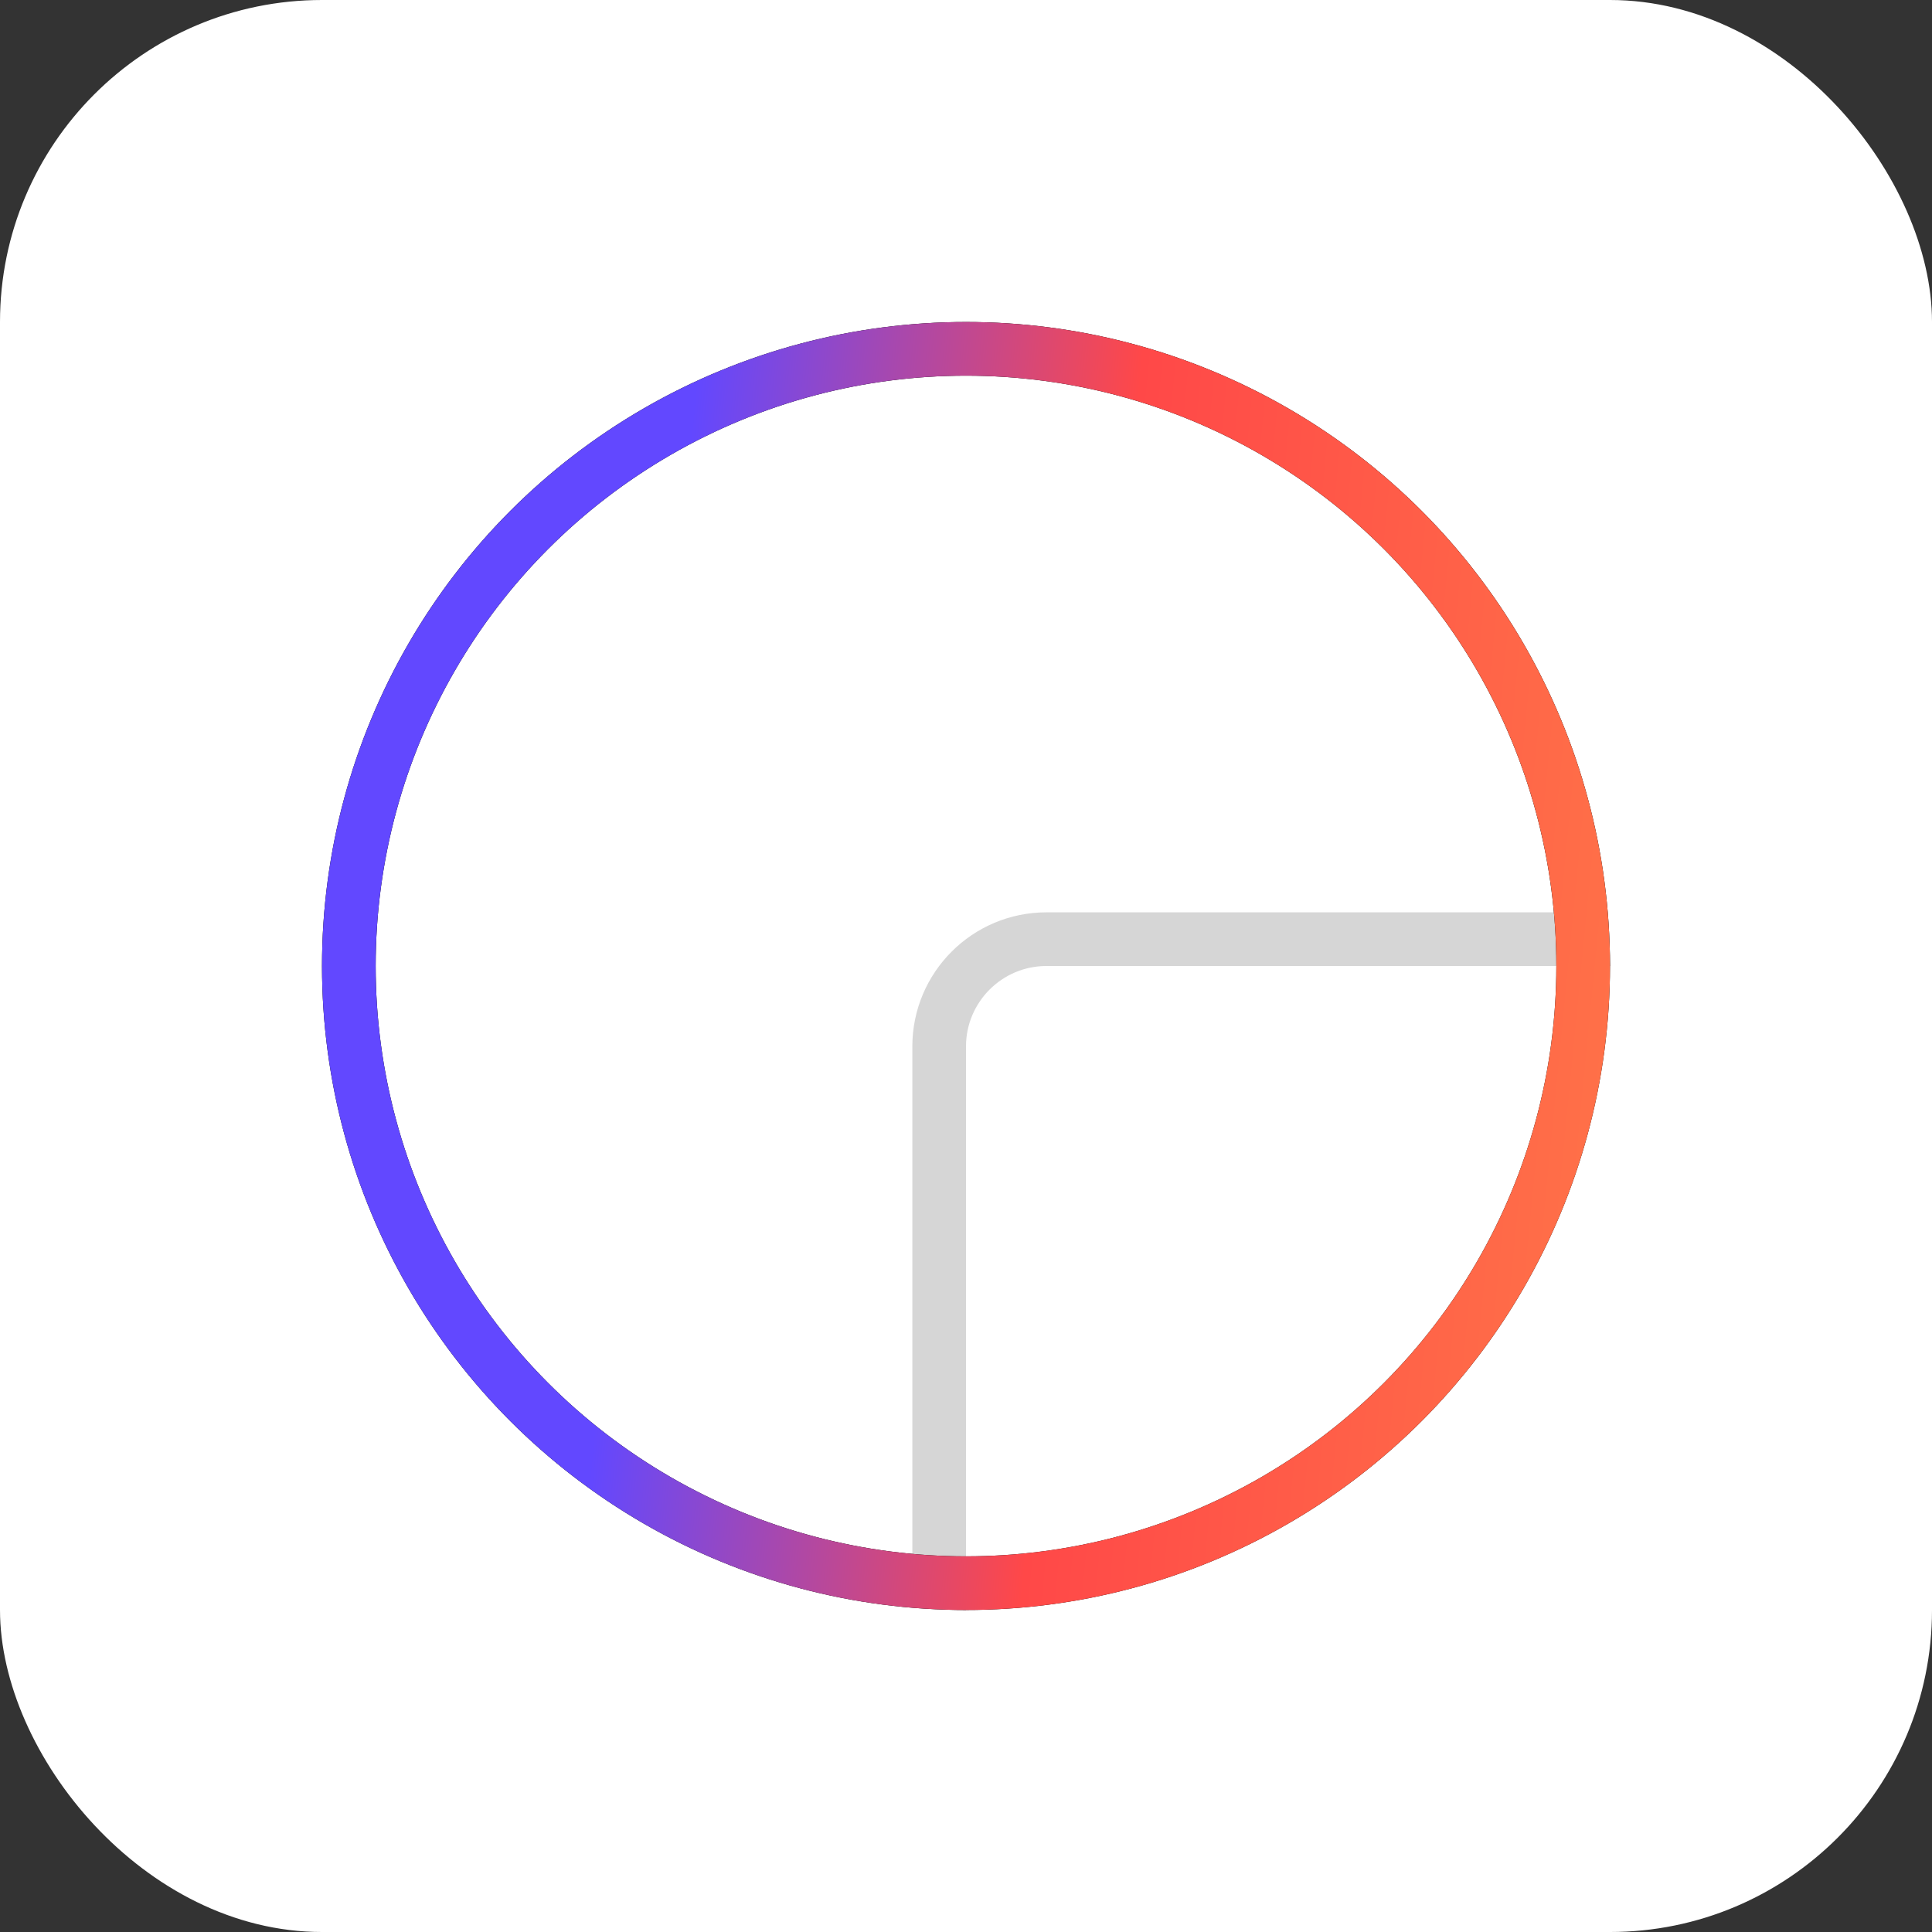 <?xml version="1.0" encoding="UTF-8"?> <svg xmlns="http://www.w3.org/2000/svg" width="72" height="72" viewBox="0 0 72 72" fill="none"><rect x="0" y="0" width="72" height="72" fill="#333333" stroke="none"/><rect width="72" height="72" rx="12" fill="white"></rect><path d="M55.124 23.222C57.465 26.727 58.796 30.802 58.978 35H39C36.791 35 35 36.791 35 39V58.978C30.802 58.796 26.727 57.465 23.222 55.124C19.44 52.596 16.492 49.004 14.751 44.802C13.01 40.599 12.555 35.974 13.442 31.513C14.329 27.051 16.52 22.953 19.736 19.736C22.953 16.52 27.051 14.329 31.513 13.442C35.974 12.555 40.599 13.01 44.802 14.751C49.004 16.492 52.596 19.44 55.124 23.222Z" stroke="#D6D6D6" stroke-width="2"></path><circle cx="36" cy="36" r="23" transform="rotate(-180 36 36)" stroke="black" stroke-width="2"></circle><circle cx="36" cy="36" r="23" transform="rotate(-180 36 36)" stroke="url(#paint0_linear_5338_2149)" stroke-width="2"></circle><defs><linearGradient id="paint0_linear_5338_2149" x1="12" y1="13.981" x2="49.959" y2="17.679" gradientUnits="userSpaceOnUse"><stop stop-color="#FF7448"></stop><stop offset="0.568" stop-color="#FF4848"></stop><stop offset="1" stop-color="#6248FF"></stop></linearGradient></defs></svg> 